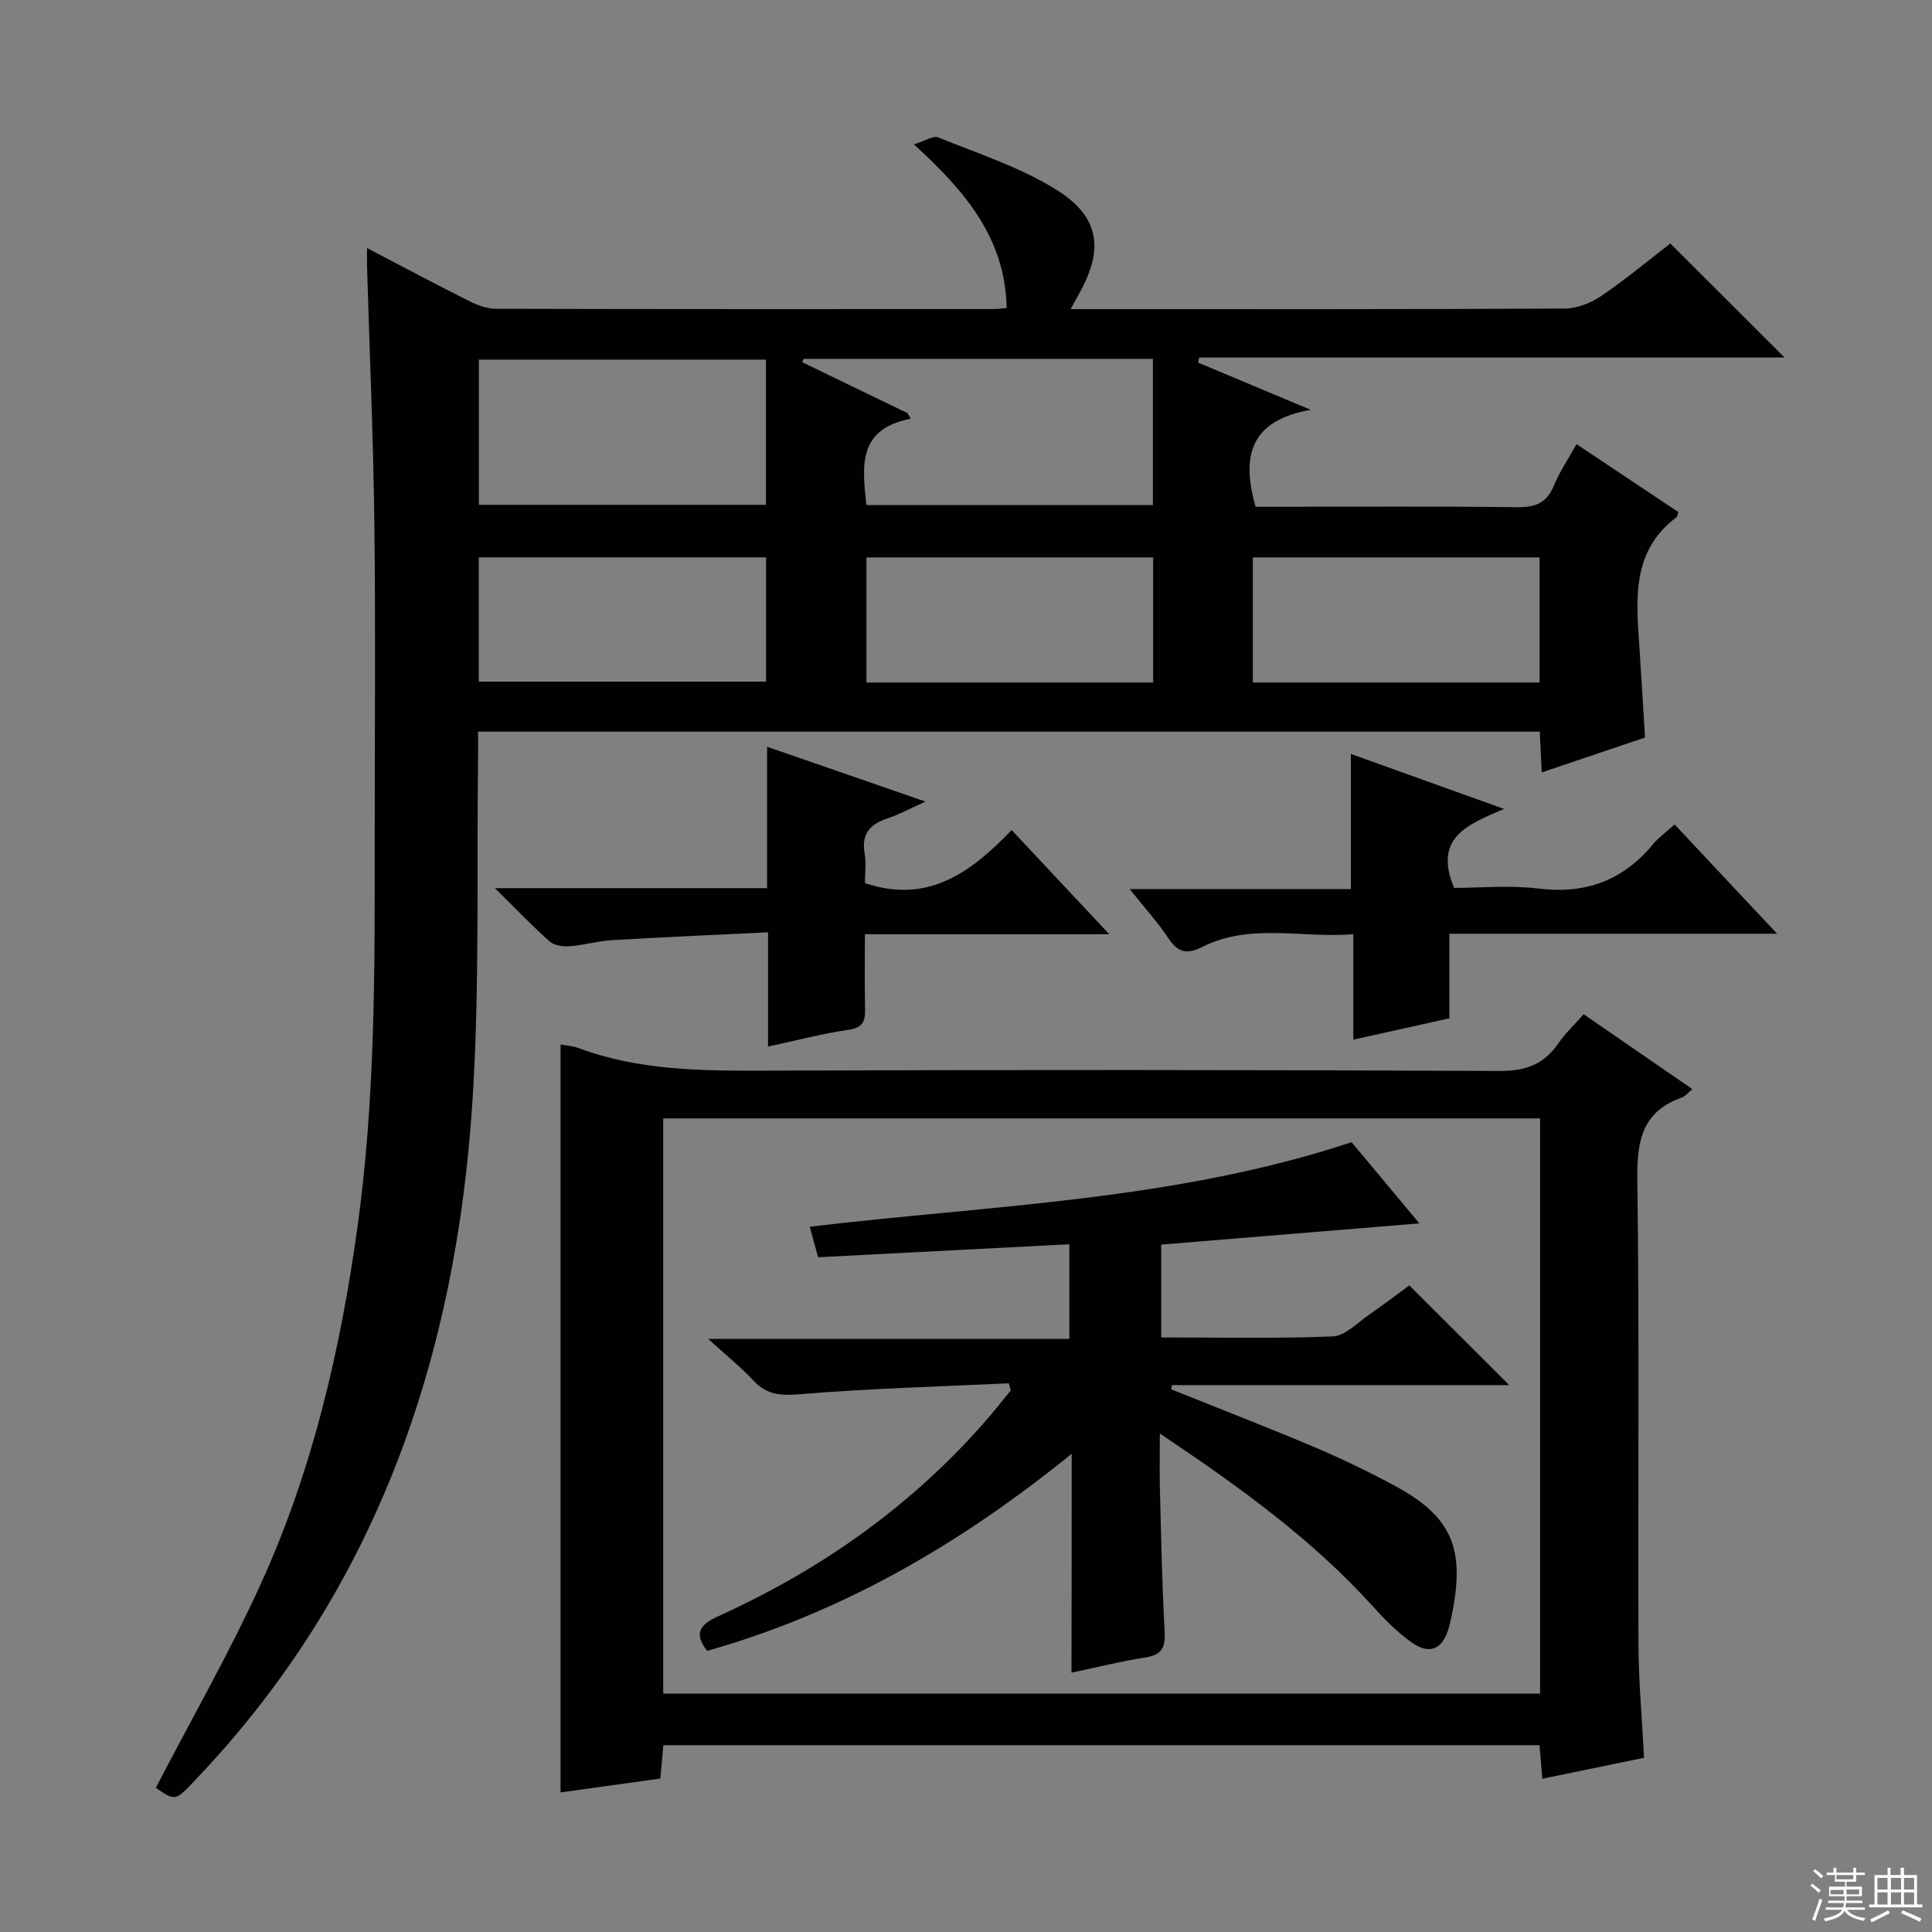 <svg enable-background="new 0 0 400 400" viewBox="0 0 400 400" xmlns="http://www.w3.org/2000/svg"><rect x="0" y="0" width="400" height="400" fill="#808080" stroke="none"/><g fill="#010102"><path d="m32.26 370.15c7.38-14.23 15.32-28.07 21.88-42.54 10.63-23.44 16.38-48.31 19.9-73.78 3.62-26.15 3.56-52.42 3.54-78.72-.02-22.17.2-44.33-.07-66.5-.21-17.8-.99-35.58-1.52-53.38-.03-.99 0-1.97 0-3.87 7.4 3.86 14.21 7.5 21.11 10.95 1.71.86 3.71 1.61 5.58 1.62 34.33.09 68.66.07 103 .06.8 0 1.6-.13 2.74-.23-.29-14.46-8.58-24.16-19.2-33.87 2.19-.66 3.97-1.87 5.07-1.42 8.27 3.35 16.97 6.15 24.46 10.84 9.1 5.7 9.83 12.49 4.46 21.86-.39.68-.75 1.39-1.53 2.83h4.78c32.5 0 65 .06 97.5-.12 2.57-.01 5.46-1.17 7.62-2.64 5.08-3.45 9.82-7.42 14.24-10.83 7.94 7.93 15.75 15.72 23.65 23.61-40.19 0-80.68 0-121.18 0-.08.35-.16.7-.24 1.05 7.24 3.04 14.48 6.07 23.32 9.78-12.55 2.19-14.42 9.6-11.41 20.07h4.53c16.5 0 33-.12 49.5.09 3.79.05 6.22-.78 7.72-4.46 1.19-2.9 3-5.54 4.7-8.59 7.11 4.74 14.12 9.42 21.09 14.07-.22.55-.24.94-.44 1.09-9.27 6.98-8.32 16.87-7.65 26.69.41 6.13.76 12.26 1.17 18.89-7.01 2.37-14.01 4.73-21.38 7.22-.14-2.96-.27-5.54-.41-8.44-73.17 0-146.22 0-219.81 0 0 1.99.02 3.78 0 5.57-.31 23.48.34 47.01-1.13 70.42-3.34 53.29-19.74 101.61-57.44 141.08-4.12 4.36-4.09 4.38-8.15 1.6zm147.12-265.58h59.32c0-10.27 0-20.18 0-30.27-24.32 0-48.33 0-72.35 0-.08.23-.17.47-.25.7 7.26 3.51 14.53 7.02 21.79 10.53.22.39.45.77.67 1.16-11.05 2.14-10.05 9.82-9.18 17.88zm-80.23-.05h59.43c0-10.31 0-20.2 0-30.06-20.03 0-39.7 0-59.43 0zm-.02 36.6h59.48c0-8.9 0-17.32 0-25.72-20.03 0-39.74 0-59.48 0zm139.62-25.71c-20.06 0-39.76 0-59.36 0v25.9h59.36c0-8.7 0-17.14 0-25.9zm80 0c-20.06 0-39.76 0-59.36 0v25.9h59.36c0-8.7 0-17.14 0-25.9z"/><path d="m327.88 209.99c7.8 5.37 15.03 10.35 22.5 15.5-.91.74-1.45 1.48-2.17 1.74-8.13 2.86-9.32 8.83-9.22 16.78.44 32.16.11 64.32.24 96.48.03 7.62.73 15.25 1.15 23.44-6.99 1.44-13.89 2.86-21.06 4.34-.21-2.5-.38-4.6-.58-6.94-60.45 0-120.71 0-181.4 0-.18 2.04-.37 4.11-.62 6.9-6.97.97-14.06 1.96-20.66 2.87 0-51.84 0-103.21 0-154.85 1.16.22 2.47.28 3.63.71 12.57 4.71 25.64 4.75 38.83 4.7 50.66-.18 101.32-.17 151.98.07 5.43.03 9.19-1.41 12.17-5.76 1.39-2.02 3.23-3.74 5.21-5.98zm-9.02 21.56c-60.86 0-121.22 0-181.55 0v119.1h181.55c0-39.8 0-79.25 0-119.1z"/><path d="m300.08 193.32v17.51c-6.5 1.44-12.89 2.86-19.89 4.42 0-7.24 0-14.12 0-21.83-10.83.86-21.33-2.38-31.27 2.64-3.14 1.59-5.06 1.17-7.02-1.81-2.17-3.3-4.88-6.24-8.02-10.18h45.8c0-9.4 0-18.15 0-27.98 10.75 3.86 20.76 7.46 31.7 11.39-7.25 3.17-14.75 5.77-10.32 16.35 5.32 0 11.48-.6 17.49.14 9.75 1.19 17.48-1.68 23.69-9.18 1.15-1.39 2.68-2.48 4.47-4.09 6.81 7.26 13.55 14.44 21.22 22.62-23.28 0-45.3 0-67.85 0z"/><path d="m158.82 183.88c0-9.91 0-19.18 0-29.27 10.83 3.75 21.03 7.28 32.79 11.35-3.51 1.58-5.58 2.73-7.8 3.46-3.63 1.18-5.51 3.18-4.8 7.27.36 2.08.06 4.27.06 6.14 13.03 4.4 21.94-2.18 30.38-10.98 6.65 7.1 12.91 13.78 20.21 21.57-17.74 0-33.94 0-50.59 0 0 5.59-.08 10.55.03 15.51.06 2.52-.49 3.85-3.43 4.28-5.39.79-10.69 2.18-16.66 3.47 0-7.89 0-15.28 0-23.66-11.17.55-21.75 1-32.31 1.63-2.96.18-5.88 1.05-8.84 1.27-1.35.1-3.14-.18-4.08-1.02-3.56-3.16-6.86-6.62-11.31-11.02z"/><path d="m221.88 300.99c-23.27 18.87-47.69 32.93-75.48 40.81-2.66-3.52-1.79-5.32 2.36-7.2 21.48-9.74 40.38-23.11 55.86-41.06 1.59-1.85 3.09-3.77 4.64-5.66-.13-.49-.26-.99-.39-1.48-14.34.68-28.71 1.05-43.01 2.24-4.01.33-6.95.28-9.78-2.73-2.71-2.88-5.82-5.39-9.47-8.71h74.79c0-6.71 0-12.91 0-19.59-17.34.9-34.54 1.79-52.01 2.69-.58-2.09-1.09-3.93-1.75-6.32 37.75-4.49 75.61-5.39 112.19-17.5 4.25 5.09 8.69 10.41 14.04 16.81-18.5 1.52-35.89 2.95-53.46 4.39v19.22c12.02 0 23.8.27 35.55-.21 2.57-.11 5.09-2.85 7.52-4.52 3.01-2.07 5.92-4.29 8.3-6.04 7.11 7.09 14.02 13.98 20.69 20.64-22.58 0-46.21 0-69.85 0-.04.29-.08.59-.12.88 9.93 3.99 19.92 7.85 29.77 12.02 5.66 2.4 11.22 5.09 16.62 8.01 11.39 6.16 14.32 12.63 11.93 25.43-.24 1.31-.5 2.61-.86 3.89-1.24 4.47-3.96 5.72-7.75 3.01-2.94-2.1-5.55-4.74-7.98-7.44-12.6-13.92-27.64-24.75-44.1-35.78 0 4.54-.08 8.11.02 11.67.26 9.8.44 19.61.98 29.4.18 3.31-.66 4.79-4.02 5.31-4.89.75-9.71 1.96-15.27 3.13.04-14.94.04-29.45.04-45.31z"/></g><path d="m374.8 390.4.4-.4c.7.5 1.3 1 1.8 1.4l-.5.5c-.5-.6-1.1-1.1-1.7-1.5zm1 7.3-.6-.3c.5-1.4 1.1-2.8 1.5-4.3.2.1.4.2.6.3-.5 1.3-1 2.8-1.5 4.3zm-.4-10.3.4-.4c.4.3 1 .8 1.7 1.4l-.5.5c-.4-.5-1-1-1.6-1.5zm2.5.3h1.7v-1h.6v1h3.5v-1h.6v1h1.8v.5h-1.8v1.4h-2v1h3.2v2h-3.2v.9h3.3v.5h-3.4c0 .3-.1.6-.1.9h4v.5h-3.7c.7.9 1.9 1.5 3.8 1.7-.1.2-.2.4-.3.6-2.1-.4-3.5-1.1-4-2.1-.4 1-1.8 1.7-4 2.2-.1-.2-.2-.4-.3-.6 2.1-.4 3.4-1 3.8-1.8h-3.4v-.5h3.6c.1-.3.1-.6.2-.9h-3.3v-.5h3.4c0-.3 0-.6 0-.9h-3.2v-2h3.3v-1h-2.1v-1.4h-1.7v-.5zm1.1 3.5v1h2.7c0-.3 0-.4 0-.4 0-.1 0-.2 0-.2 0-.1 0-.2 0-.3h-2.7zm1.2-3v.9h3.5v-.9zm4.7 3h-2.6v.6.4h2.6z" fill="#fbfcfa"/><path d="m393.6 386.7h.6v1.5h2.7v6.1h1.1v.6h-11v-.6h1.1v-6.1h2.7v-1.5h.6v1.5h2.1v-1.5zm-2.7 8.8.4.6c-1.2.6-2.5 1.3-3.8 1.9-.1-.2-.2-.4-.3-.6 1.2-.6 2.5-1.2 3.7-1.9zm-2.2-6.7v2.4h2.1v-2.4zm0 3v2.5h2.1v-2.5zm2.8-3v2.4h2.1v-2.4zm0 3v2.5h2.1v-2.5zm6 6.1c-1.4-.7-2.7-1.3-3.9-1.8l.3-.6c1.5.6 2.7 1.2 3.9 1.7zm-1.2-9.1h-2.1v2.4h2.1zm-2.1 3v2.5h2.1v-2.5z" fill="#fbfcfa"/></svg>